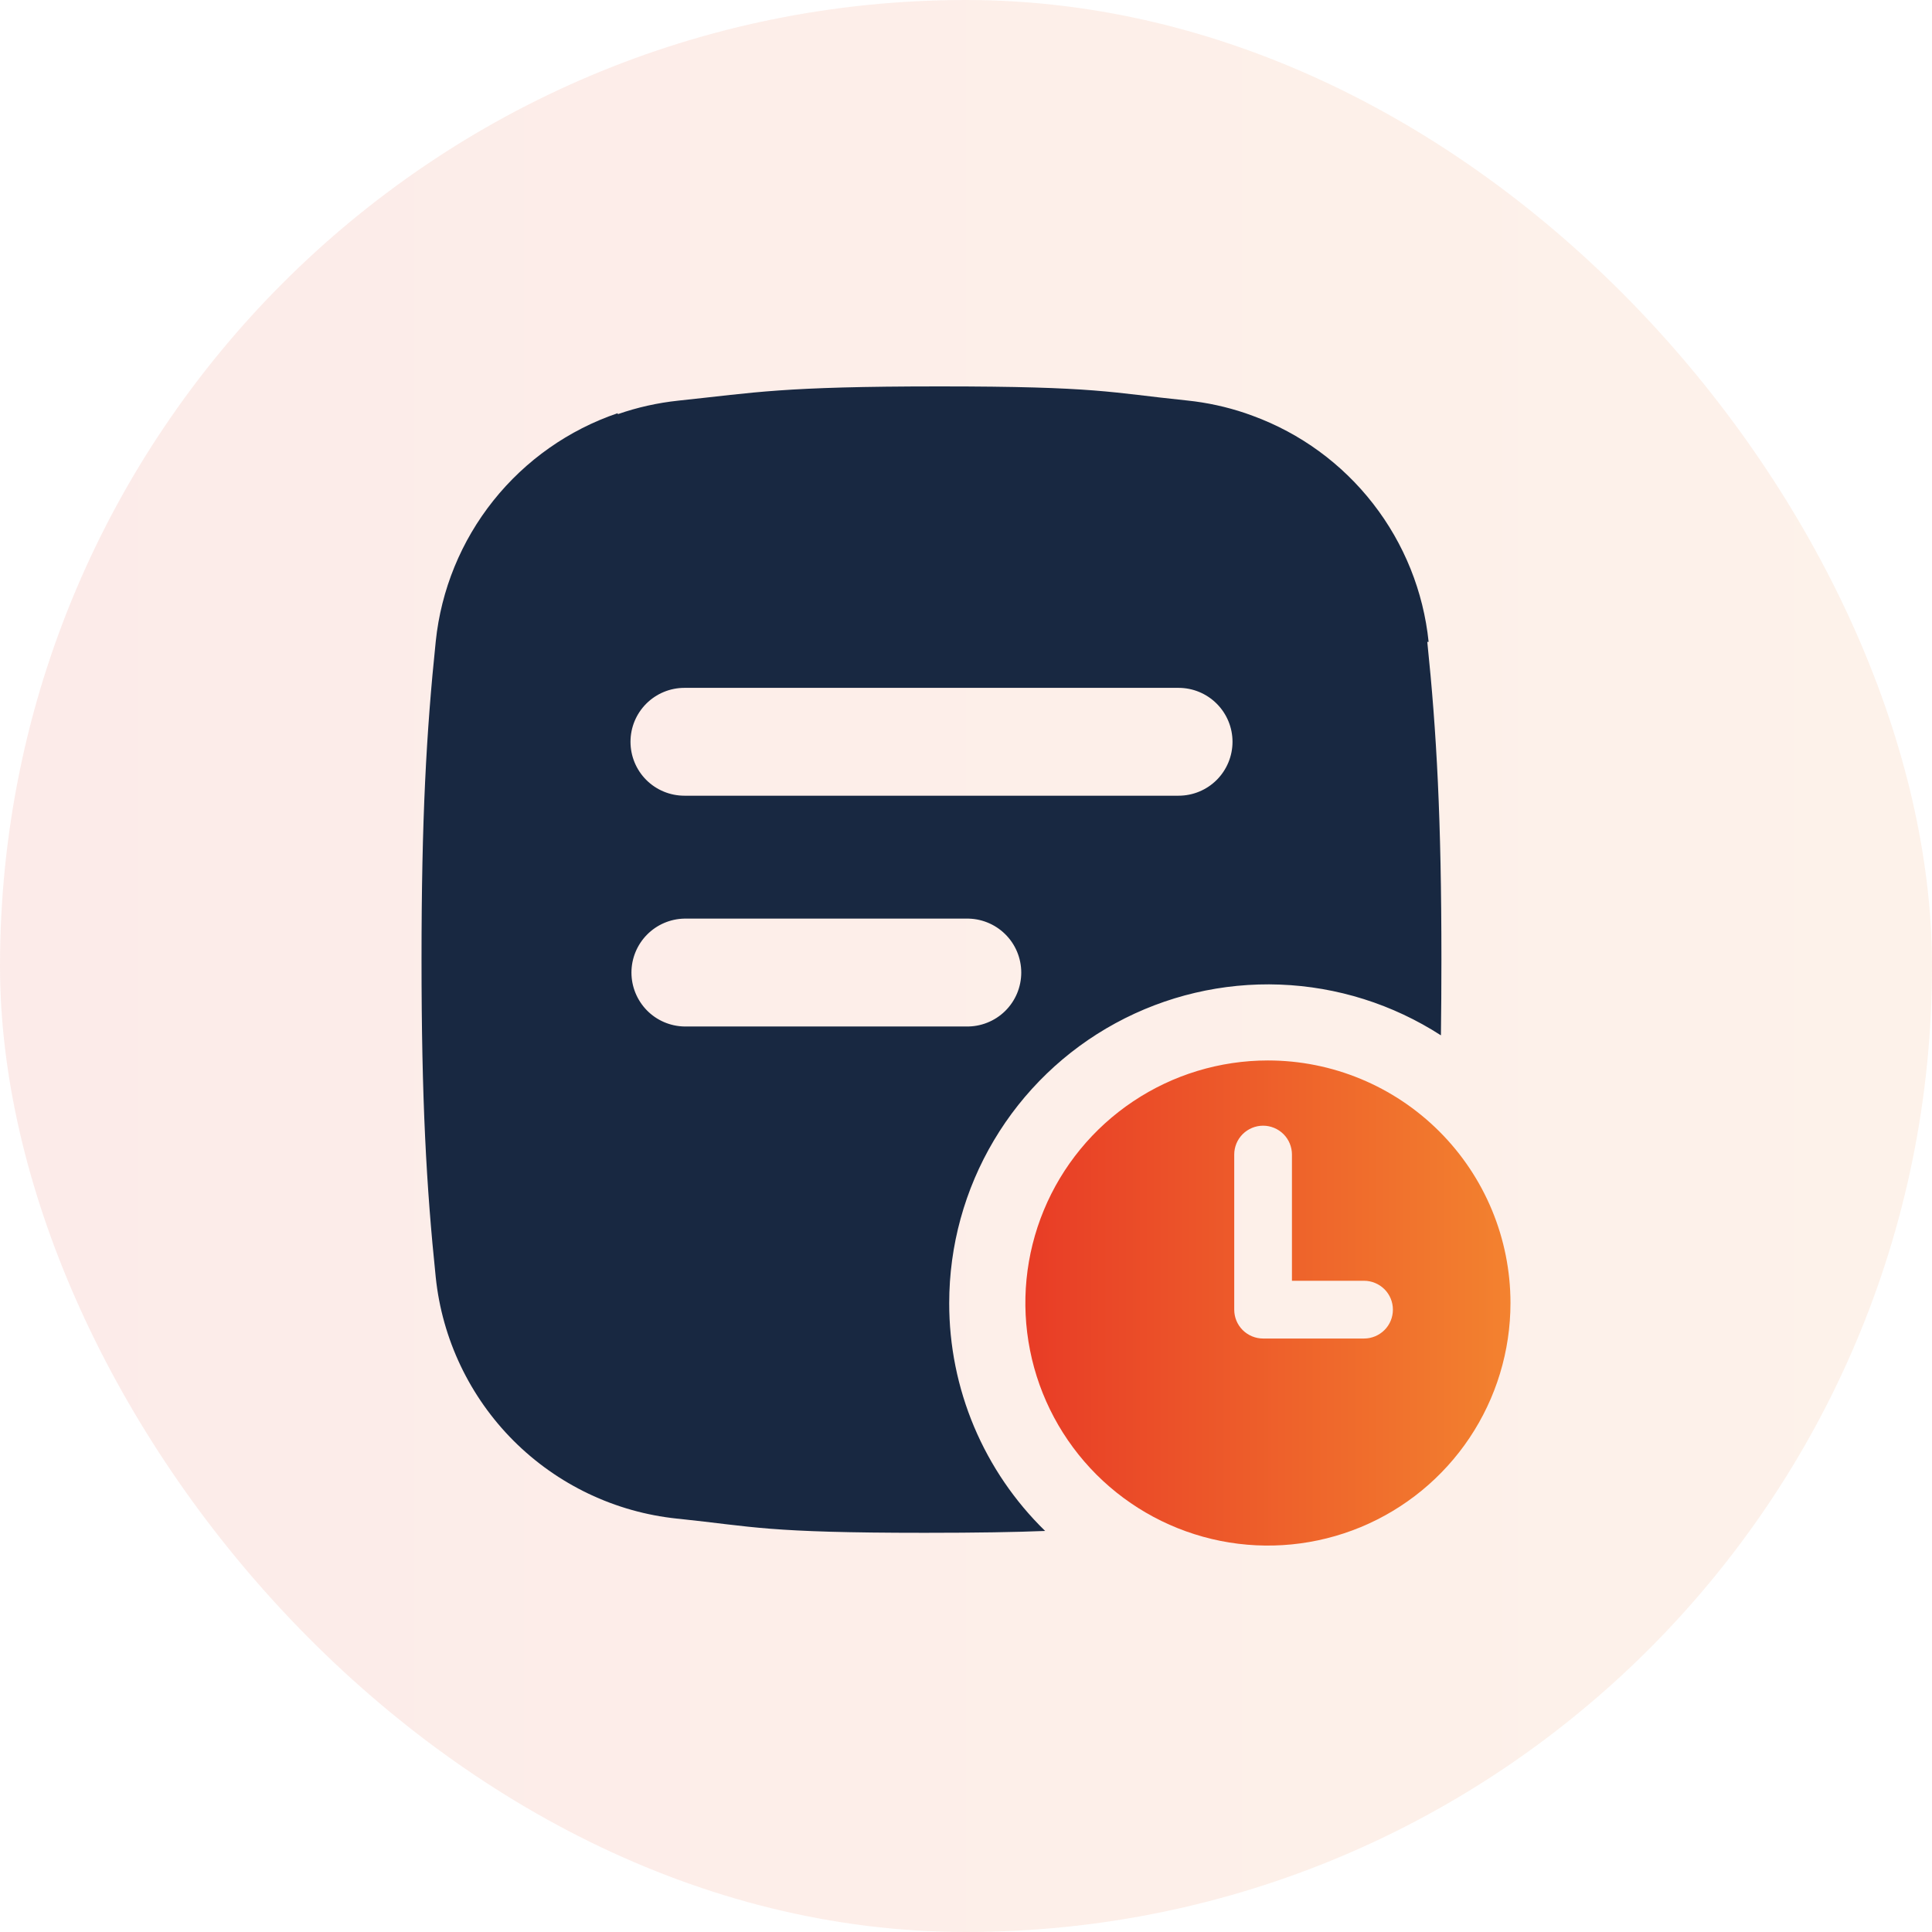 <svg width="55" height="55" viewBox="0 0 55 55" fill="none" xmlns="http://www.w3.org/2000/svg">
<rect width="55" height="55" rx="27.5" fill="url(#paint0_linear_1463_45305)" fill-opacity="0.1"/>
<path d="M27.022 37.095C27.022 35.464 27.462 33.863 28.296 32.461C29.129 31.059 30.325 29.907 31.757 29.128C33.19 28.348 34.806 27.968 36.436 28.029C38.066 28.09 39.649 28.589 41.02 29.474C41.029 28.802 41.034 28.085 41.034 27.311C41.034 23.331 40.899 20.846 40.632 18.273H40.67C40.522 16.84 39.974 15.476 39.089 14.339C38.205 13.201 37.018 12.334 35.665 11.838C35.593 11.811 35.522 11.785 35.45 11.761C34.915 11.581 34.362 11.46 33.801 11.402L33.747 11.396C31.607 11.176 31.263 11 26.75 11C22.236 11 21.506 11.176 19.367 11.399L19.314 11.405C18.725 11.467 18.145 11.596 17.586 11.791V11.762C16.192 12.236 14.963 13.1 14.044 14.252C13.126 15.403 12.557 16.793 12.405 18.258C12.137 20.836 12 23.323 12 27.311C12 31.298 12.137 33.785 12.405 36.363C12.588 38.122 13.371 39.765 14.621 41.016C15.872 42.266 17.515 43.049 19.274 43.232L19.328 43.237C21.468 43.461 21.811 43.636 26.325 43.636C27.82 43.636 28.903 43.617 29.753 43.583C28.887 42.739 28.2 41.73 27.73 40.616C27.261 39.501 27.02 38.304 27.022 37.095ZM19.481 19.582H33.551C33.959 19.582 34.349 19.744 34.637 20.032C34.925 20.32 35.087 20.71 35.087 21.117C35.087 21.524 34.925 21.915 34.637 22.203C34.349 22.491 33.959 22.652 33.551 22.652H19.484C19.077 22.652 18.686 22.491 18.398 22.203C18.11 21.915 17.949 21.524 17.949 21.117C17.949 20.71 18.11 20.32 18.398 20.032C18.686 19.744 19.077 19.582 19.484 19.582H19.481ZM19.481 29.222C19.079 29.214 18.696 29.049 18.415 28.762C18.134 28.474 17.976 28.088 17.976 27.687C17.976 27.285 18.134 26.899 18.415 26.612C18.696 26.325 19.079 26.159 19.481 26.151H27.506C27.71 26.147 27.913 26.183 28.103 26.259C28.293 26.334 28.466 26.447 28.612 26.59C28.758 26.733 28.874 26.903 28.953 27.092C29.032 27.28 29.073 27.482 29.073 27.687C29.073 27.891 29.032 28.093 28.953 28.282C28.874 28.47 28.758 28.641 28.612 28.784C28.466 28.927 28.293 29.039 28.103 29.114C27.913 29.19 27.71 29.226 27.506 29.222H19.481Z" fill="#182841"/>
<path d="M36.095 30.189C34.729 30.189 33.394 30.594 32.259 31.353C31.123 32.112 30.238 33.19 29.715 34.452C29.193 35.714 29.056 37.102 29.323 38.441C29.589 39.781 30.247 41.011 31.212 41.977C32.178 42.943 33.408 43.6 34.748 43.867C36.087 44.133 37.475 43.996 38.737 43.474C39.999 42.951 41.077 42.066 41.836 40.931C42.595 39.795 43 38.46 43 37.094C43 35.263 42.272 33.507 40.977 32.212C39.682 30.917 37.926 30.189 36.095 30.189ZM38.831 38.105H35.958C35.74 38.105 35.531 38.018 35.376 37.864C35.222 37.71 35.136 37.501 35.136 37.283V32.868C35.136 32.65 35.222 32.441 35.376 32.287C35.531 32.133 35.74 32.046 35.958 32.046C36.175 32.046 36.385 32.133 36.539 32.287C36.693 32.441 36.779 32.65 36.779 32.868V36.461H38.831C39.049 36.461 39.258 36.548 39.413 36.702C39.567 36.856 39.653 37.065 39.653 37.283C39.653 37.501 39.567 37.71 39.413 37.864C39.258 38.018 39.049 38.105 38.831 38.105Z" fill="url(#paint1_linear_1463_45305)"/>
<defs>
<linearGradient id="paint0_linear_1463_45305" x1="55" y1="27.5" x2="-2.62096e-07" y2="27.5" gradientUnits="userSpaceOnUse">
<stop stop-color="#F3822F"/>
<stop offset="1" stop-color="#E83C26"/>
</linearGradient>
<linearGradient id="paint1_linear_1463_45305" x1="43" y1="37.094" x2="29.19" y2="37.094" gradientUnits="userSpaceOnUse">
<stop stop-color="#F3822F"/>
<stop offset="1" stop-color="#E83C26"/>
</linearGradient>
</defs>
</svg>
